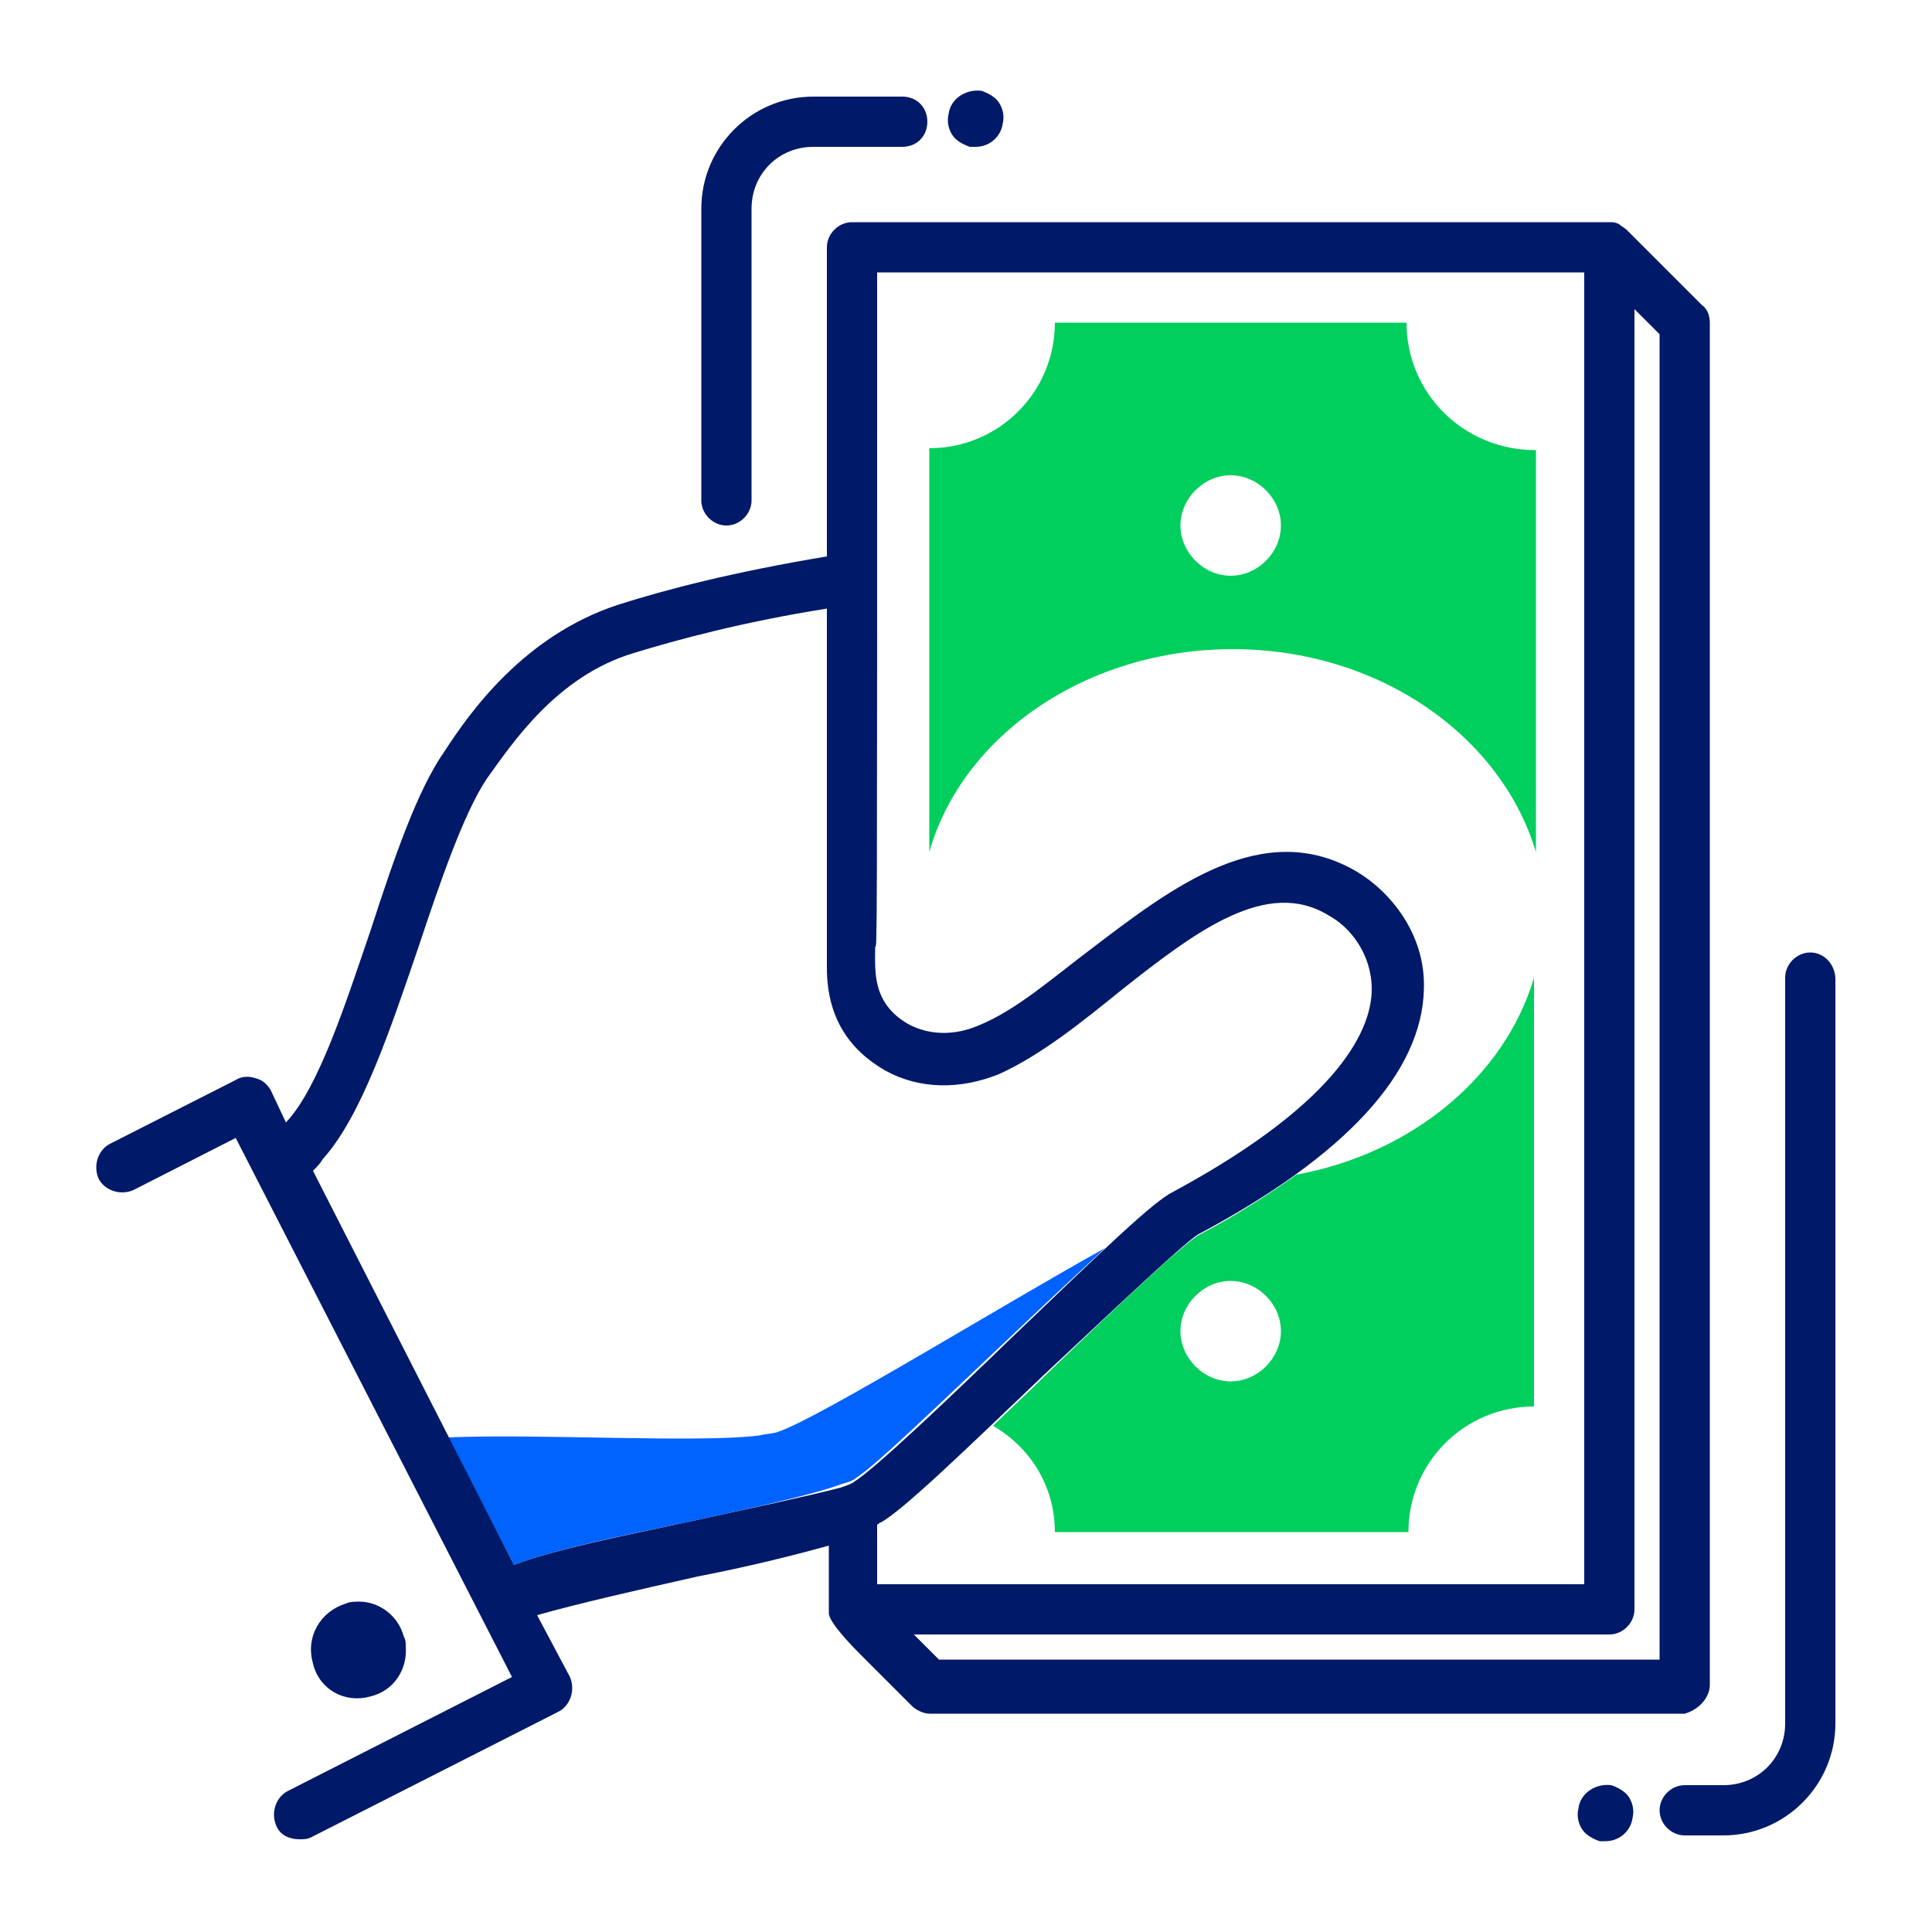 <?xml version="1.0" encoding="utf-8"?>
<!-- Generator: Adobe Illustrator 25.4.1, SVG Export Plug-In . SVG Version: 6.00 Build 0)  -->
<svg version="1.1" id="Capa_1" xmlns="http://www.w3.org/2000/svg" xmlns:xlink="http://www.w3.org/1999/xlink" x="0px" y="0px"
	 viewBox="0 0 100 100" style="enable-background:new 0 0 100 100;" xml:space="preserve">
<style type="text/css">
	.st0{fill:#0062FF;}
	.st1{fill:#00CF5D;}
	.st2{fill:#001968;}
</style>
<g>
	<path class="st0" d="M35.5,78.8c3.2-0.7,6.5-1.4,8.1-2c0.4-0.1,0.6-0.2,0.7-0.3c1-0.6,4.7-4.2,8.1-7.4c2-1.9,3.5-3.3,4.8-4.5
		c-4.9,2.7-14.8,8.8-16.9,9.5c-0.2,0.1-0.6,0.1-1,0.2c-3.2,0.4-11.3-0.1-16.1,0.1l3.4,6.6C28.7,80.2,32.1,79.5,35.5,78.8z"/>
	<path class="st1" d="M54.6,79.3h18.3c0-3.6,2.9-6.5,6.5-6.5V50.6c-1.5,5.1-6.3,9.1-12.3,10.2c-1.4,1-3.1,2.1-5,3.1
		c-0.8,0.4-4.9,4.3-7.9,7.2c-1,1-2,1.9-2.8,2.7C53.3,74.9,54.6,76.9,54.6,79.3z M63.7,66.3c1.4,0,2.6,1.2,2.6,2.6s-1.2,2.6-2.6,2.6
		s-2.6-1.2-2.6-2.6C61.1,67.5,62.3,66.3,63.7,66.3z"/>
	<path class="st1" d="M72.8,16.7H54.6c0,3.6-2.9,6.5-6.5,6.5v20.9c1.7-6,8.1-10.5,15.7-10.5s13.9,4.5,15.7,10.5V23.3
		C75.7,23.3,72.8,20.3,72.8,16.7z M63.7,29.8c-1.4,0-2.6-1.2-2.6-2.6s1.2-2.6,2.6-2.6s2.6,1.2,2.6,2.6
		C66.3,28.6,65.1,29.8,63.7,29.8z"/>
	<path class="st2" d="M88.5,87.2V16.7c0-0.3-0.1-0.7-0.4-0.9l-3.9-3.9c-0.1-0.1-0.3-0.2-0.4-0.3c-0.2-0.1-0.3-0.1-0.5-0.1H44.1
		c-0.7,0-1.3,0.6-1.3,1.3v16c-4.8,0.8-8.3,1.7-10.8,2.5c-4.9,1.6-7.7,5.6-9,7.6c-1.4,2-2.6,5.5-3.8,9.2c-1.3,3.8-2.7,8.2-4.4,10
		L14,56.4c-0.2-0.3-0.4-0.5-0.8-0.6c-0.3-0.1-0.7-0.1-1,0.1l-6.5,3.3c-0.6,0.3-0.9,1.1-0.6,1.8c0.3,0.6,1.1,0.9,1.8,0.6l5.3-2.7
		l14.3,27.9l-11.6,5.9c-0.6,0.3-0.9,1.1-0.6,1.8c0.2,0.5,0.7,0.7,1.2,0.7c0.2,0,0.4,0,0.6-0.1l12.8-6.5c0.6-0.3,0.9-1.1,0.6-1.8
		l-1.7-3.2c2.1-0.6,5.2-1.3,8.3-2c2.6-0.5,5-1.1,6.8-1.6v3.5c0,0.5,1.4,1.9,1.7,2.2l2.6,2.6c0.2,0.2,0.6,0.4,0.9,0.4h39.1
		C87.9,88.5,88.5,87.9,88.5,87.2z M45.4,14.1H82V82H45.4v-2.4v-0.7c0.1,0,0.1-0.1,0.2-0.1c1.2-0.7,4-3.4,8.5-7.7
		c3-2.8,7.1-6.7,7.9-7.2c7.7-4.1,11.6-8.4,11.7-12.7c0.1-2.9-1.8-5.1-3.5-6.1c-4.8-2.8-9.5,0.8-13.7,4c-2,1.5-3.9,3.2-5.9,4
		c-1.2,0.5-2.5,0.5-3.6-0.1c-1.9-1.1-1.7-2.8-1.7-4C45.4,49,45.4,49.8,45.4,14.1z M35.5,78.8c-3.3,0.7-6.8,1.4-8.9,2.2L16.2,60.6
		c0.2-0.2,0.4-0.4,0.5-0.6c2-2.2,3.5-6.7,5-11.1c1.1-3.3,2.3-6.8,3.5-8.6c1.3-1.8,3.6-5.3,7.6-6.5c2.3-0.7,5.6-1.6,10-2.3
		c0,0.1,0,14.5,0,18.6c0,2.5,1.1,4.2,3,5.3c1.8,1,3.9,1,5.9,0.2c2.2-1,4.3-2.7,6.4-4.4c3.8-3,7.5-5.8,10.7-3.8
		c1.1,0.6,2.2,2,2.2,3.8c0,1.9-1.4,5.7-10.3,10.5c-1,0.5-3.4,2.8-8.4,7.6c-3.3,3.2-7.1,6.8-8.1,7.4c-0.1,0.1-0.4,0.2-0.7,0.3
		C42,77.4,38.7,78.1,35.5,78.8z M85.9,85.9H48.6l-1.3-1.3h36c0.7,0,1.3-0.6,1.3-1.3V16l1.3,1.3C85.9,17.3,85.9,85.9,85.9,85.9z
		 M42.9,31.5c0,20,0,17.9,0,18.6"/>
	<path class="st2" d="M19.2,87.8c1.2-0.3,1.9-1.4,1.8-2.6c0-0.2,0-0.3-0.1-0.5c-0.3-1.1-1.3-1.8-2.3-1.8c-0.2,0-0.5,0-0.7,0.1
		c-1.3,0.4-2.1,1.7-1.7,3.1C16.5,87.4,17.8,88.2,19.2,87.8z"/>
	<path class="st2" d="M83.4,92.4c-0.8-0.1-1.6,0.4-1.7,1.2c-0.1,0.4,0,0.8,0.2,1.1c0.2,0.3,0.6,0.5,0.9,0.6c0.1,0,0.2,0,0.3,0
		c0.7,0,1.3-0.5,1.4-1.2c0.1-0.4,0-0.8-0.2-1.1C84.1,92.7,83.7,92.5,83.4,92.4z"/>
	<path class="st2" d="M93.7,49.3c-0.7,0-1.3,0.6-1.3,1.3v38.6c0,1.8-1.4,3.2-3.2,3.2h-2c-0.7,0-1.3,0.6-1.3,1.3s0.6,1.3,1.3,1.3h2
		c3.2,0,5.8-2.6,5.8-5.8V50.7C95,49.9,94.4,49.3,93.7,49.3z"/>
	<path class="st2" d="M50.2,7.6c0.1,0,0.2,0,0.3,0c0.7,0,1.3-0.5,1.4-1.2c0.1-0.4,0-0.8-0.2-1.1c-0.2-0.3-0.6-0.5-0.9-0.6
		c-0.8-0.1-1.6,0.4-1.7,1.2c-0.1,0.4,0,0.8,0.2,1.1C49.5,7.3,49.9,7.5,50.2,7.6z"/>
	<path class="st2" d="M37.6,27.2c0.7,0,1.3-0.6,1.3-1.3V10.8c0-1.8,1.4-3.2,3.2-3.2h4.6C47.5,7.6,48,7,48,6.3S47.5,5,46.7,5h-4.6
		c-3.2,0-5.8,2.6-5.8,5.8v15.1C36.3,26.6,36.9,27.2,37.6,27.2z"/>
</g>
</svg>
